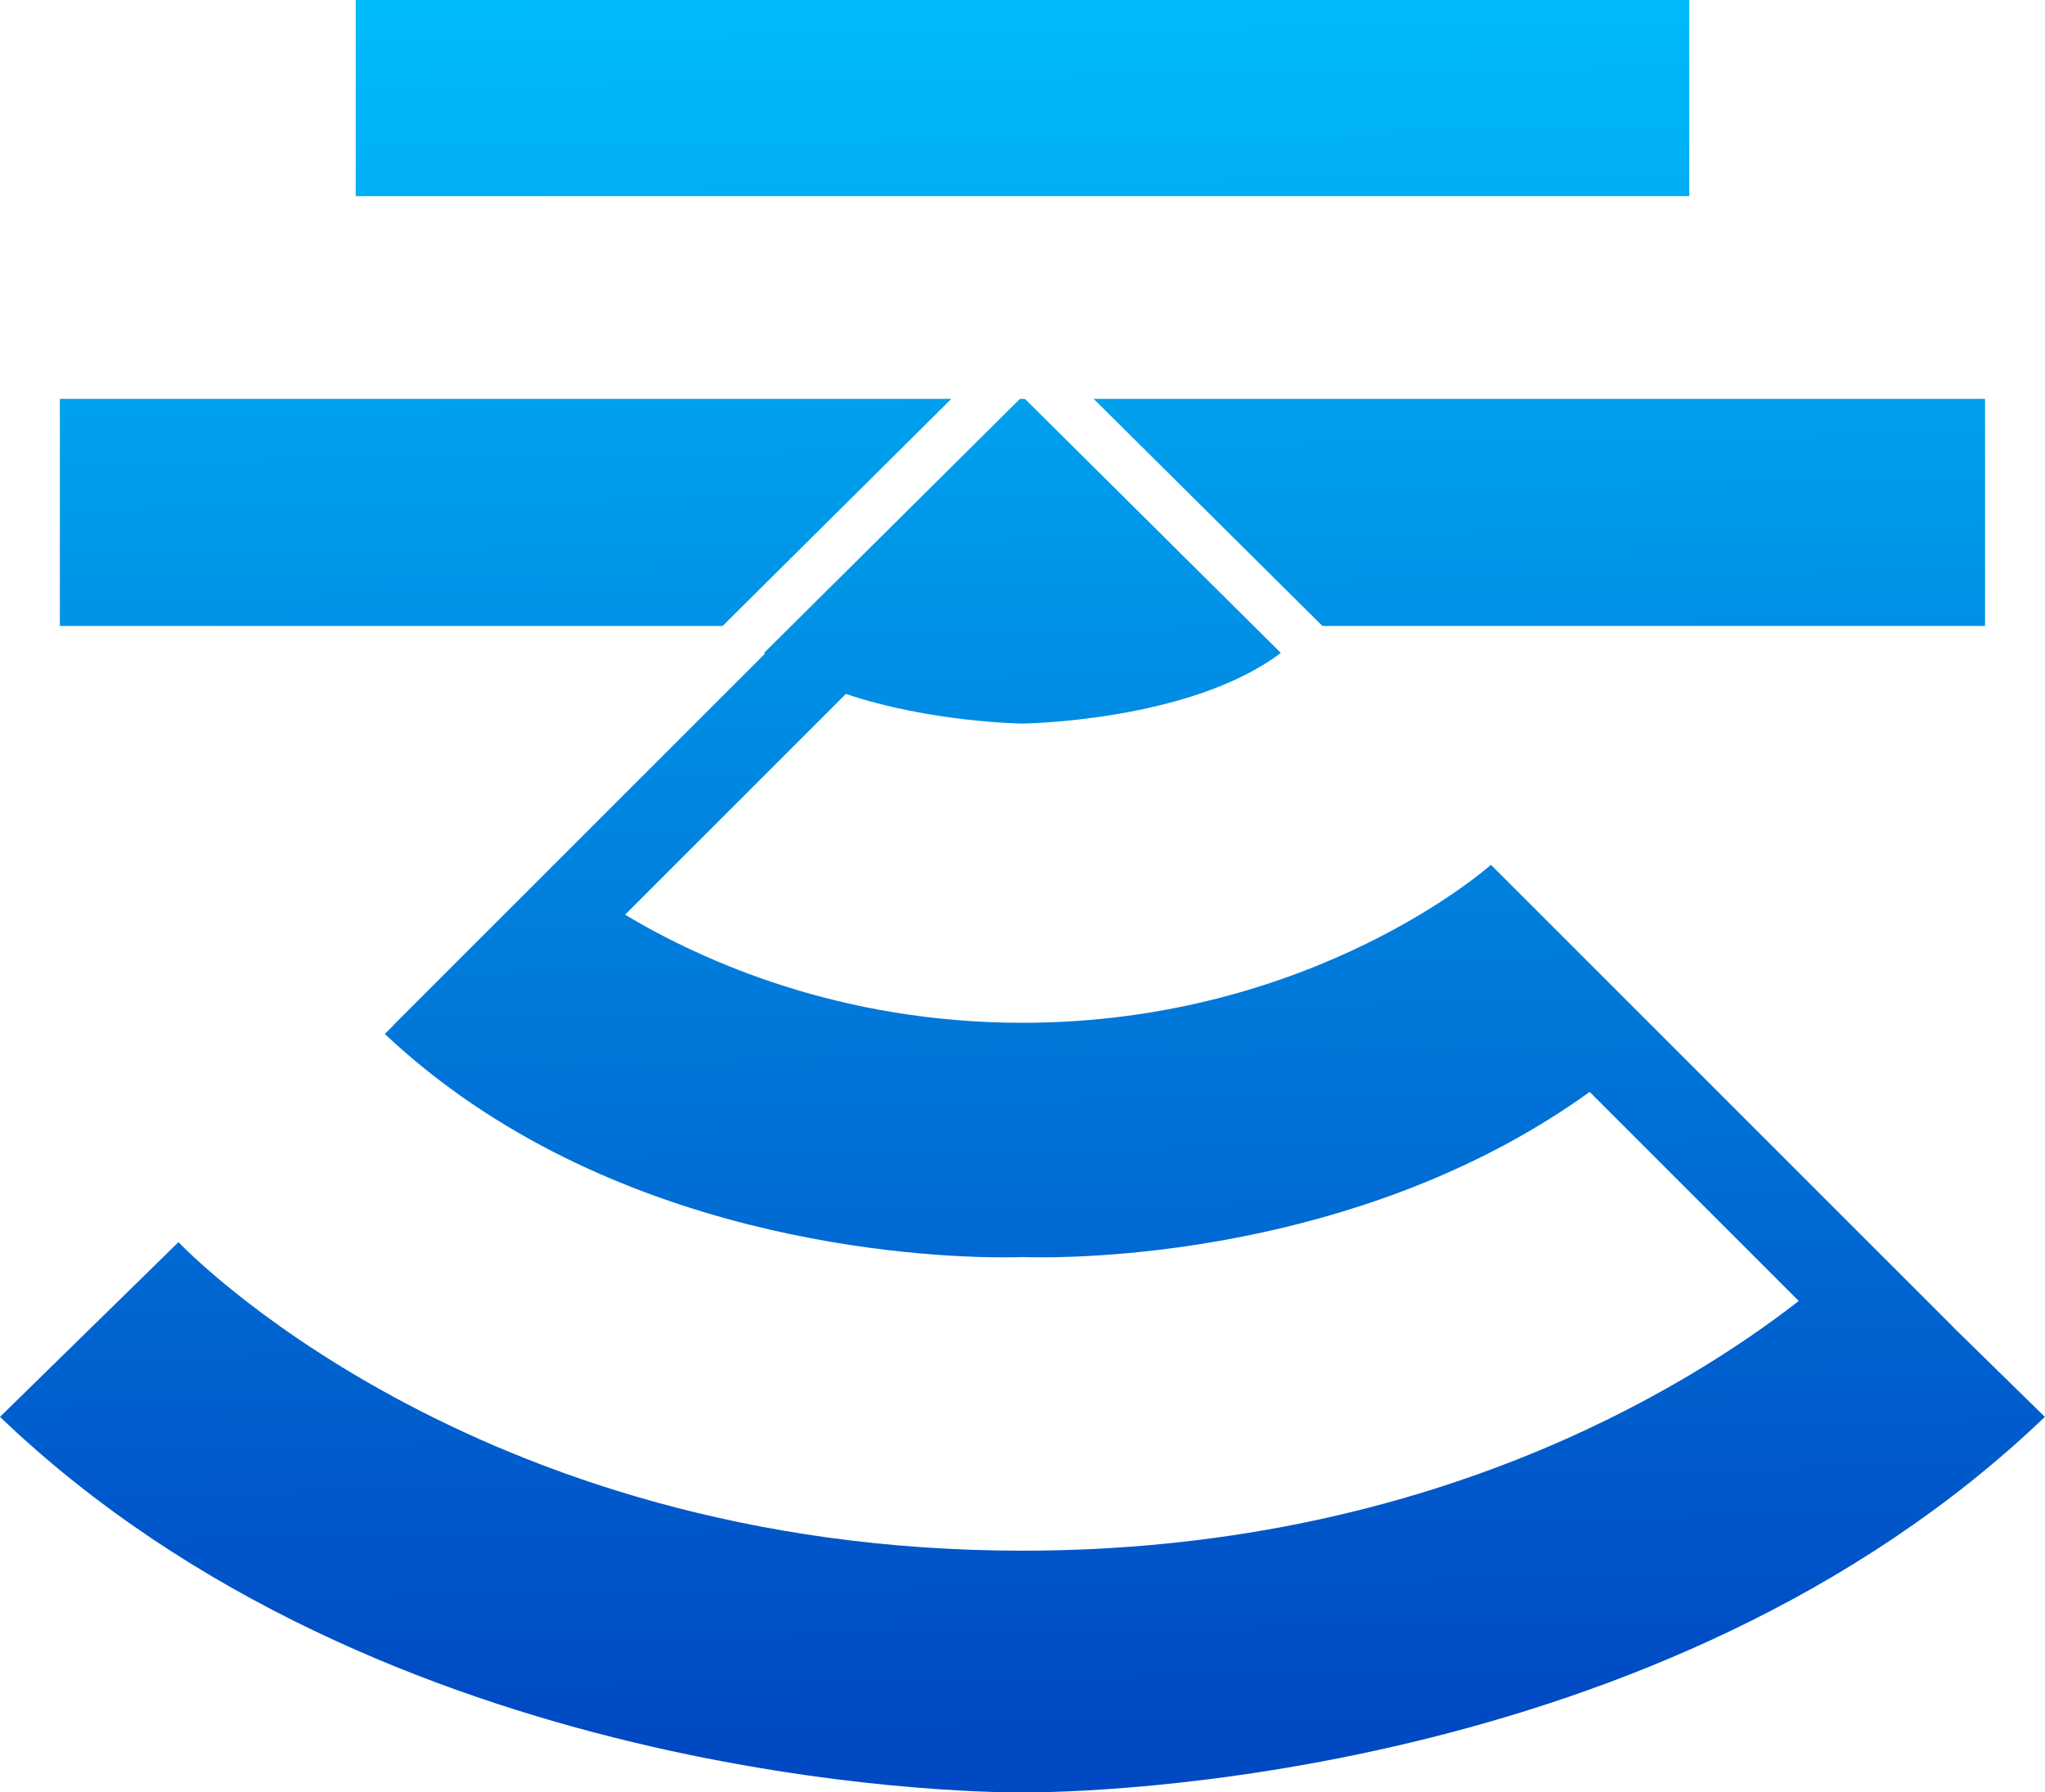 <svg data-name="图层 2" xmlns="http://www.w3.org/2000/svg" xmlns:xlink="http://www.w3.org/1999/xlink" viewBox="0 0 340.16 298.18"><defs><linearGradient id="a" data-name="未命名的渐变 4" x1="174.36" y1="287.24" x2="169.41" y2="-25.71" gradientUnits="userSpaceOnUse"><stop offset="0" stop-color="#0049c3"/><stop offset="1" stop-color="#00c5ff"/></linearGradient><linearGradient id="b" data-name="未命名的渐变 4" x1="259.52" y1="285.89" x2="254.57" y2="-27.06" xlink:href="#a"/><linearGradient id="c" data-name="未命名的渐变 4" x1="87.32" y1="288.61" x2="82.37" y2="-24.33" xlink:href="#a"/><linearGradient id="d" data-name="未命名的渐变 4" x1="170.89" y1="287.29" x2="165.95" y2="-25.65" xlink:href="#a"/></defs><g data-name="图层 1"><path style="fill:url(#a)" d="M59.17 0h221.82v32.63H59.17z"/><path style="fill:url(#b)" d="m218.73 102.91 1.23 1.22h110.23V66.35H181.91l36.82 36.56z"/><path style="fill:url(#c)" d="m121.43 102.91 36.82-36.56H9.96v37.78H120.2l1.23-1.22z"/><path d="m324.92 220.79-48.78-48.78L248 143.87s-29.38 26.28-77.93 26.28c-30.36 0-53.23-10.28-66.1-17.98l36.73-36.73c14.08 4.75 29.37 4.93 29.37 4.93s27.83-.31 42.98-11.75l-4.51-4.48-38.05-37.78h-.84l-38.05 37.78-4.51 4.48c.05.04.11.07.16.11l-61.68 61.68.02.02-1.58 1.58c36.98 34.84 89.53 37.16 102.89 37.16 2.06 0 3.18-.05 3.18-.05s1.12.05 3.15.05c11.94 0 55.6-1.86 91.19-27.52l34.78 34.78c-19.14 14.88-62.64 41.54-129.12 41.54-92.15 0-140.39-51.33-140.39-51.33L0 235.71c63.72 61.06 160.64 62.47 169.43 62.47h1.28c8.79 0 105.71-1.4 169.43-62.47l-15.24-14.92Z" style="fill:url(#d)"/></g></svg>